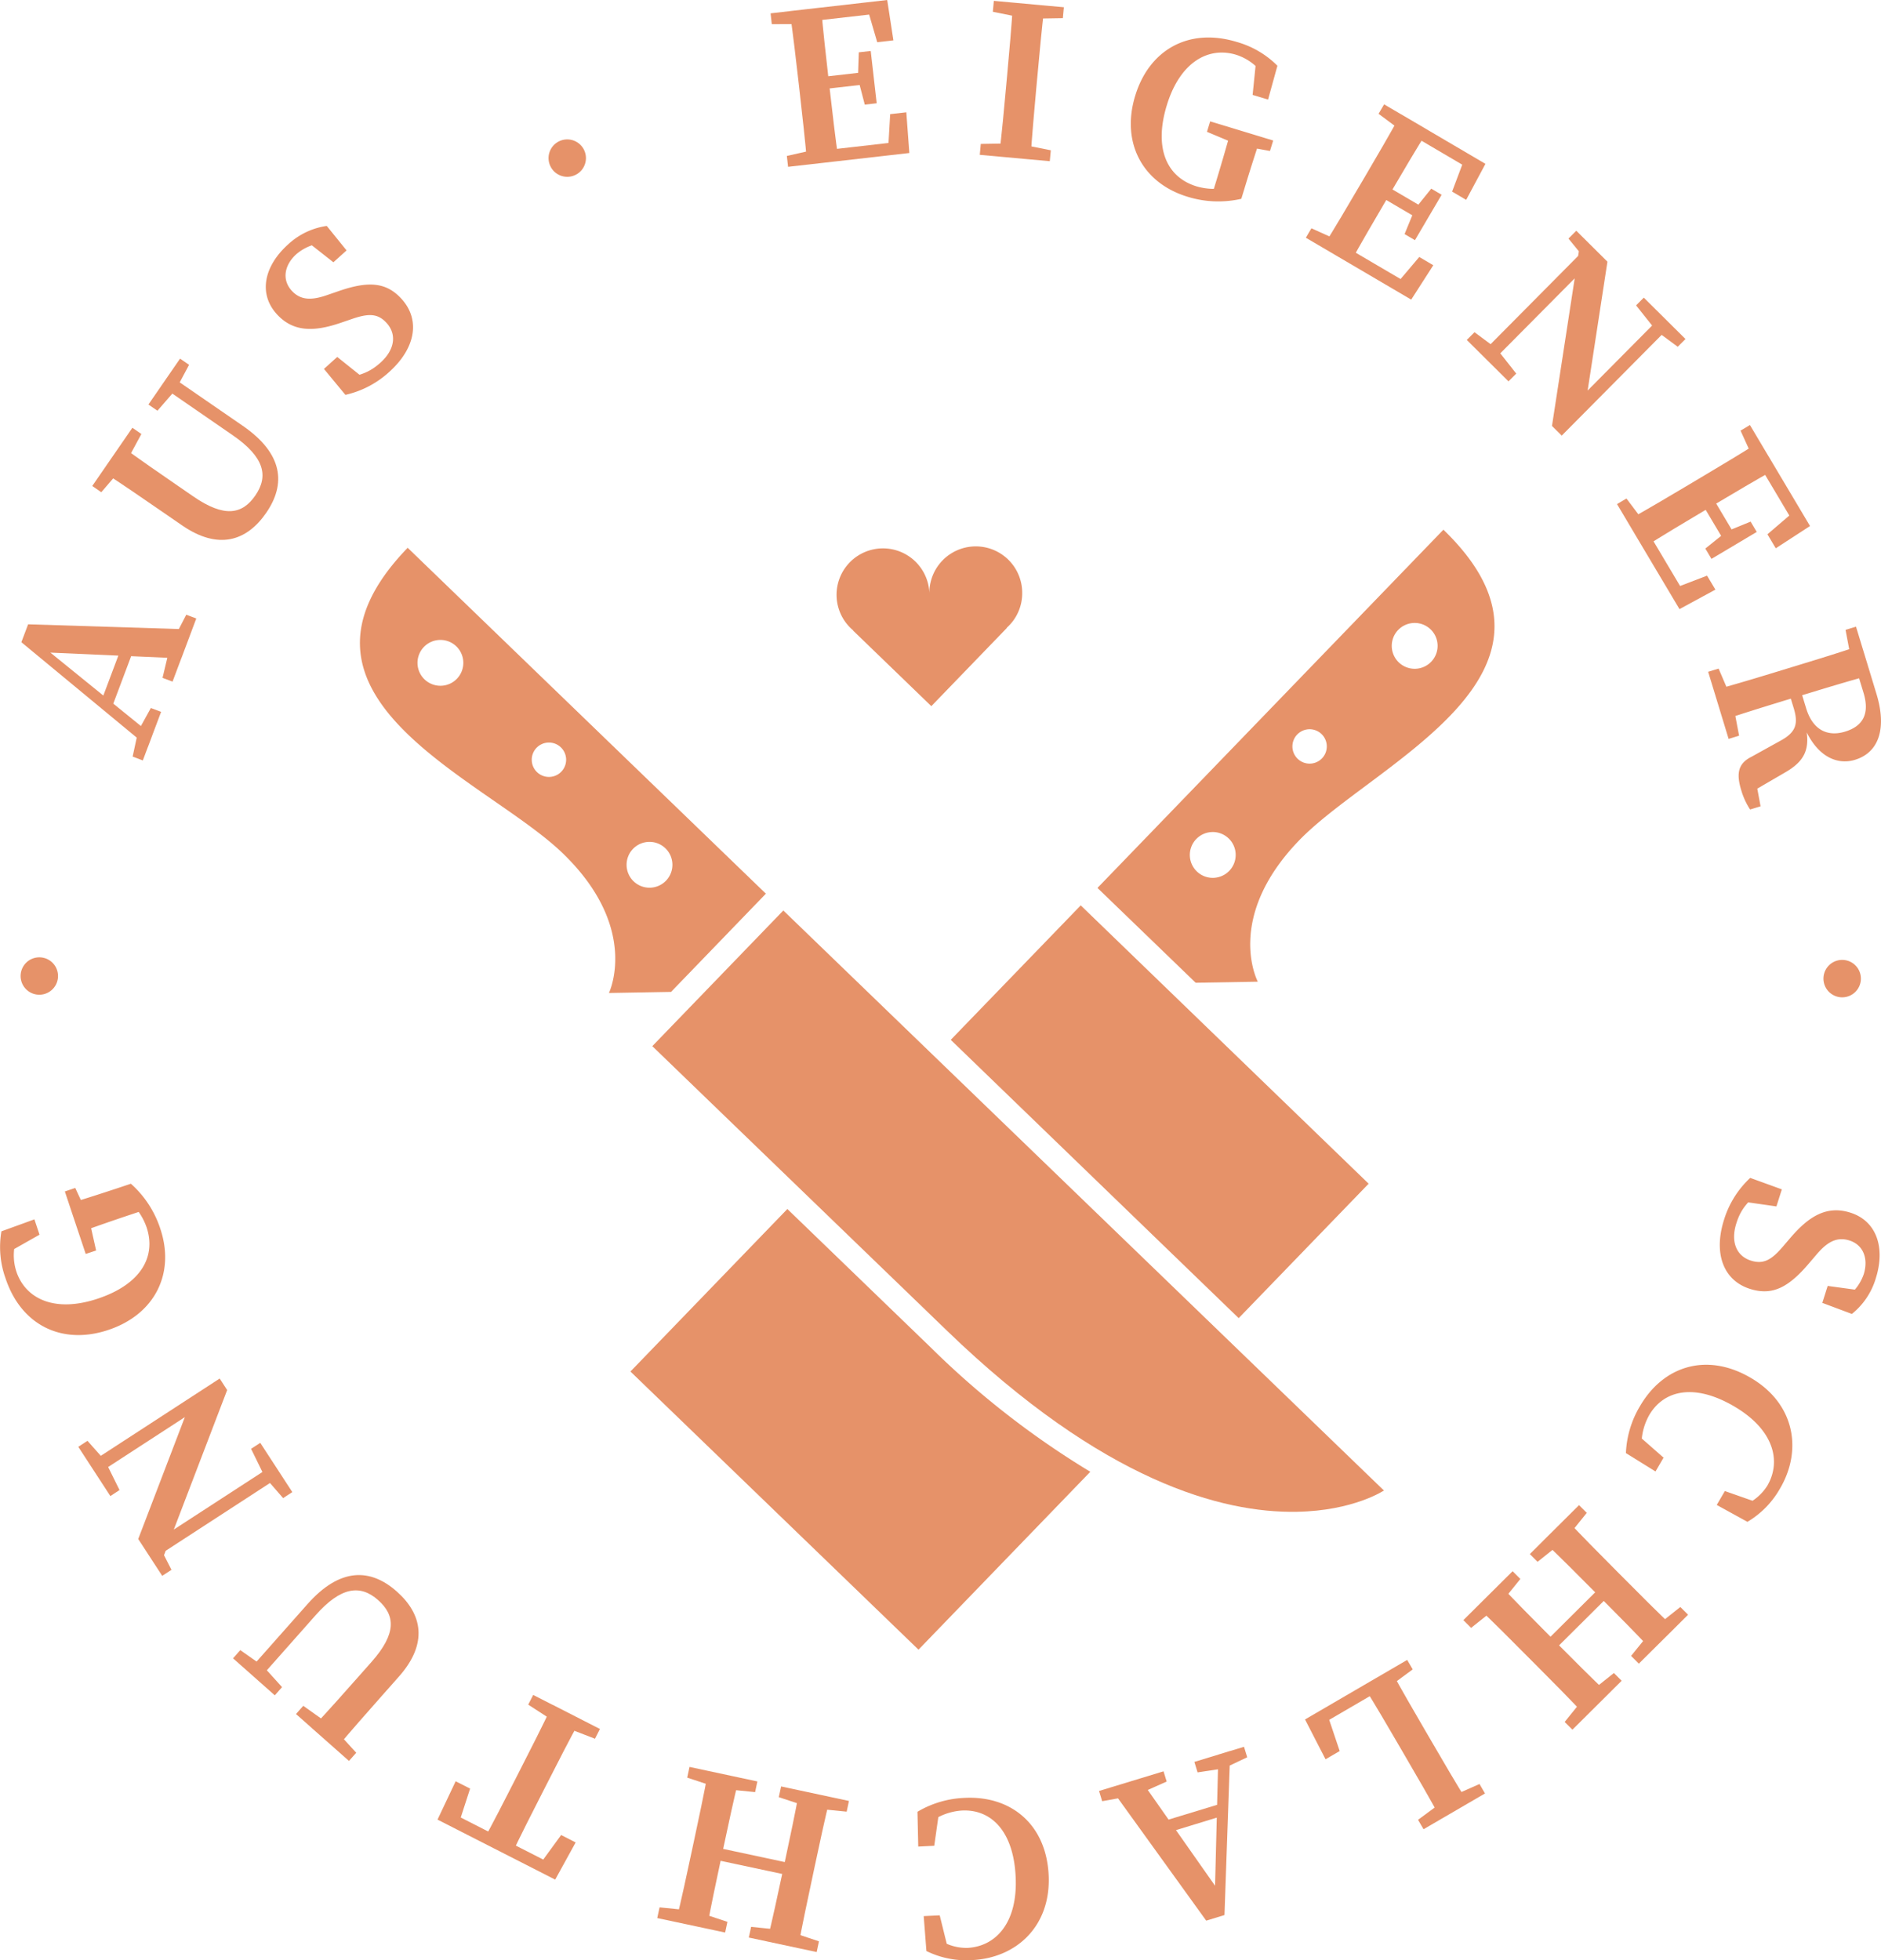 <svg xmlns="http://www.w3.org/2000/svg" width="242.772" height="253" viewBox="0 0 242.772 253"><g transform="translate(-841.283 -285.135)" opacity="0.7"><path d="M909.069,366.2l-8.019.138L888.375,354.1l44.648-46.234c19.292,18.634-8.942,30.072-18.63,40.107S909.069,366.2,909.069,366.2Zm22.3-45.47a2.958,2.958,0,1,0,.072,4.184A2.959,2.959,0,0,0,931.372,320.729Zm-17.211,13.565a2.219,2.219,0,1,0,3.137-.054A2.218,2.218,0,0,0,914.161,334.294Zm-8.849,13.421a2.958,2.958,0,1,0,.072,4.181A2.959,2.959,0,0,0,905.312,347.715Z" transform="translate(94.554 45.636)" fill="#db6429"></path><g transform="translate(922.654 401.98)"><rect width="24.136" height="51.684" transform="matrix(0.695, -0.719, 0.719, 0.695, 41.339, 17.362)" fill="#db6429"></rect><path d="M907.086,354.877l-18.5-17.864-20.252,20.974,37.177,35.9,22.174-22.959A111.1,111.1,0,0,1,907.086,354.877Z" transform="translate(-868.336 -297.817)" fill="#db6429"></path></g><path d="M888.862,366.1l8.022-.141,12.239-12.675L862.889,308.64c-18.631,19.292,9.986,29.742,20.017,39.43S888.862,366.1,888.862,366.1Zm-23.876-44.664a2.958,2.958,0,1,1,.075,4.184A2.959,2.959,0,0,1,864.986,321.438ZM882.663,334.4a2.219,2.219,0,1,1-3.137.054A2.219,2.219,0,0,1,882.663,334.4Zm9.309,13.1a2.958,2.958,0,1,1,.075,4.184A2.962,2.962,0,0,1,891.972,347.5Z" transform="translate(31.01 47.195)" fill="#db6429"></path><path d="M901.138,314.494a5.99,5.99,0,1,0-11.977.211,5.991,5.991,0,1,0-9.812,4.683l-.027.015,10.088,9.745,9.746-10.091-.03-.012A5.951,5.951,0,0,0,901.138,314.494Z" transform="translate(72.075 47.128)" fill="#db6429"></path><path d="M886.182,324.2,963.7,399.063s-3.907,2.623-11.261,2.749c-9.562.168-24.947-3.88-45.142-23.383l-38.022-36.717,16.91-17.509" transform="translate(56.198 78.445)" fill="#db6429"></path><g transform="translate(841.283 285.135)"><path d="M842.2,315.057l.872-2.31,21.172.665-1.4,3.736-17.939-.794-.4-1.122L859.1,327.071l-.562,1.5Zm10.347,7.5,2.857-7.6,1.675.012-3.236,8.606Zm4.015,7.261.65-3.02.2-.529,1.5-2.719,1.323.5-2.361,6.268Zm3.856-10.158.842-3.519.463-1.233,1.76-3.4,1.293.487-3.065,8.148Z" transform="translate(-839.442 -232.17)" fill="#db6429"></path><path d="M846.406,317.767l-1.164-.806,5.179-7.514,1.161.806-2.006,3.706-.418.608Zm19.882.421c1.744-2.524,1.152-4.972-2.924-7.781l-9.222-6.359.984-1.426,9.538,6.572c5.225,3.6,5.595,7.514,3.026,11.237-2.5,3.627-6.16,4.855-10.861,1.612l-2.683-1.847c-2.493-1.72-5.032-3.471-7.6-5.128l2.316-3.36c2.409,1.775,4.951,3.525,7.5,5.279l1.925,1.326C862.309,321.088,864.613,320.624,866.288,318.188ZM855.8,304.779l-2.145,2.469-1.164-.8,4.082-5.922,1.164.8-1.516,2.839Z" transform="translate(-833.334 -254.238)" fill="#db6429"></path><path d="M868.289,307.366c-1.182-1.314-2.439-1.251-4.689-.454l-1.245.424c-3.4,1.161-6.127,1.236-8.269-1.143-2.364-2.626-1.636-6.175,1.486-8.981a9.238,9.238,0,0,1,4.984-2.382l2.557,3.161-1.7,1.531-3.618-2.848,2.238-.767,1,1.116a6.115,6.115,0,0,0-4.395,1.447c-1.507,1.354-1.925,3.245-.623,4.7,1.167,1.293,2.623,1.281,4.647.565l1.329-.457c3.994-1.4,6.289-1.173,8.25,1.008,2.373,2.641,1.826,6.286-1.621,9.388a12.392,12.392,0,0,1-5.658,2.96l-2.767-3.348,1.714-1.546,3.757,3.008-2.118.851-.963-1.074c2.2-.382,3.417-.716,4.9-2.045C869.342,310.807,869.612,308.837,868.289,307.366Z" transform="translate(-818.383 -265.671)" fill="#db6429"></path><path d="M865.042,294.547a2.412,2.412,0,1,1,4.392-2,2.412,2.412,0,0,1-4.392,2Z" transform="translate(-794.026 -273.14)" fill="#db6429"></path><path d="M874.5,288.257l-.154-1.4,4.494-.514.214,1.85-.388.045Zm6.389,16.044.214,1.853-4.5.511-.159-1.4,4.058-.92Zm-2.924-8.482c-.352-3.074-.71-6.181-1.146-9.249l4.052-.463c.25,3.029.608,6.136.962,9.273l.121,1.056c.379,3.315.734,6.422,1.176,9.487l-4.055.463c-.253-3.026-.611-6.133-.963-9.27Zm8.647-10.365,1.94,1.393-9.529,1.086-.184-1.591,10.558-1.206.8,5.207-2.09.238Zm.084,10.555-6.665.761-.18-1.573,6.662-.758Zm5.168,3.622.388,5.252-11.15,1.272-.18-1.579,10.124-1.158L889.47,305.2l.31-5.333Zm-6.235-4.68.1-3.062,1.54-.174.77,6.75-1.537.174-.812-3.11Z" transform="translate(-774.889 -285.135)" fill="#db6429"></path><path d="M888.363,303.631l4.13.827-.132,1.408-9.036-.821.129-1.408,4.166-.072ZM885.01,286.58l.129-1.408,9.036.824-.129,1.408-4.214.069-.74-.066Zm1.853,8.112c.28-3.086.563-6.2.752-9.291l4.064.367c-.361,3.02-.644,6.133-.932,9.279l-.12,1.287c-.277,3.1-.565,6.214-.755,9.306l-4.063-.37c.364-3.017.653-6.133.935-9.276Z" transform="translate(-756.869 -285.061)" fill="#db6429"></path><path d="M904.066,307.564a13.328,13.328,0,0,1-6.939-.268c-5.838-1.775-8.6-7-6.755-13.033,1.8-5.919,6.9-8.831,13.087-6.951a11.974,11.974,0,0,1,5.267,3.077l-1.206,4.364-1.994-.6.475-4.683,1.741,1.065-.481,1.579a6.812,6.812,0,0,0-3.871-3.143c-3.564-1.083-7.237.926-8.945,6.536-1.7,5.592.036,9.294,3.859,10.455a8.087,8.087,0,0,0,4.2.081l-2.238,1.074.589-1.931c.686-2.262,1.333-4.482,1.961-6.771l3.778,1.146c-.737,2.217-1.45,4.452-2.151,6.771Zm-4.431-8.645.412-1.351,8.133,2.472-.415,1.351-3.378-.62-1.242-.379Z" transform="translate(-743.856 -281.904)" fill="#db6429"></path><path d="M902.171,307.513l-.944,1.609-3.91-2.295.719-1.218,3.8,1.711Zm2.761-8.548c1.567-2.674,3.152-5.372,4.644-8.091l3.519,2.066c-1.618,2.578-3.2,5.276-4.8,8l-.541.92c-1.687,2.882-3.276,5.58-4.764,8.3l-3.522-2.069c1.615-2.572,3.2-5.273,4.8-8Zm8.834,11.412-2.851,4.437-9.688-5.691.809-1.372,8.8,5.164-2.337.475,3.456-4.079ZM911.8,304.37l-5.787-3.4.8-1.363,5.79,3.4Zm-5.1-13.538.719-1.218,3.91,2.292-.951,1.612-.331-.2Zm4.875,12.049,1.928-2.388,1.338.788-3.444,5.862-1.338-.788,1.224-2.975Zm6.5-7.008.719,2.283-8.281-4.867.815-1.384,9.168,5.387-2.488,4.647-1.814-1.065Z" transform="translate(-728.777 -276.144)" fill="#db6429"></path><path d="M905.219,308.132l2.575,1.916.52.517,2.289,2.909-1,1-5.384-5.345ZM920.1,296.768l.217,2.226-13.051,13.156-1.221-1.215Zm-1.293.126.722,1.826-2.184-2.674,1.008-1.011,4.021,3.994-3,19.524-2.9,2.921-1.257-1.245Zm10.6,9.1,1.221,1.218-14.146,14.257-.009-2.436Zm-2.343-2.325,5.384,5.342-1,1-2.463-1.817-.514-.505-2.4-3.02Z" transform="translate(-714.909 -265.255)" fill="#db6429"></path><path d="M914.59,316.526l-1.6.953-2.319-3.9,1.215-.725,2.509,3.333Zm6.539-6.163c2.662-1.585,5.354-3.182,7.968-4.846l2.09,3.507c-2.659,1.474-5.348,3.077-8.064,4.692l-.914.547c-2.869,1.706-5.559,3.309-8.178,4.969l-2.087-3.51c2.662-1.477,5.348-3.074,8.064-4.689Zm2.238,14.254-4.635,2.515-5.745-9.652,1.371-.818,5.216,8.771-2.274-.71,4.99-1.91Zm1.179-6.205-3.432-5.769,1.36-.809,3.432,5.769Zm.526-1.411,2.84-1.161.791,1.332-5.844,3.477-.791-1.332,2.506-2.015Zm1.54-12.907,1.212-.722,2.319,3.9-1.606.956-.2-.334Zm7.535,9.9-.475,2.346-4.906-8.25,1.378-.821,5.435,9.138-4.422,2.875-1.074-1.808Z" transform="translate(-701.968 -248.516)" fill="#db6429"></path><path d="M917.795,322.008l.776,4.088-1.351.415-2.641-8.663,1.348-.412,1.639,3.826Zm7.7-4.795c2.963-.9,5.956-1.817,8.888-2.809l1.179,3.868c-2.984.809-5.865,1.69-9.123,2.683l-.872.265c-3.155.963-6.145,1.874-9.084,2.867l-1.176-3.859c2.933-.8,5.922-1.708,8.942-2.632Zm.668,1.862,1.062,3.483c.911,2.984,2.936,3.654,5.023,3.014,2.364-.716,3.191-2.361,2.379-5.029l-1.14-3.73,1.495-.454L936.3,320.7c1.363,4.47.31,7.574-2.776,8.512-2.319.707-5.1-.394-6.747-4.74l.283-.03c.839,3.378-.015,4.96-2.662,6.464l-4.271,2.485.517-1.949.7,3.769-1.351.412a9.286,9.286,0,0,1-1.152-2.515c-.644-2.117-.4-3.414,1.293-4.271l3.742-2.072c2-1.077,2.373-2.157,1.75-4.208l-.929-3.035Zm6.148-6.638,1.35-.412,1.321,4.334-1.784.541-.114-.37Z" transform="translate(-694.115 -231.144)" fill="#db6429"></path><path d="M921.928,326.324a2.415,2.415,0,1,1,0,4.831,2.415,2.415,0,0,1,0-4.831Z" transform="translate(-684.167 -202.434)" fill="#db6429"></path><path d="M919.1,346.356c1.687.529,2.734-.156,4.271-1.991l.857-1c2.346-2.728,4.653-4.172,7.7-3.2,3.369,1.062,4.542,4.494,3.276,8.488a9.3,9.3,0,0,1-3.083,4.584l-3.814-1.429.692-2.187,4.569.623-1.54,1.8-1.437-.451a6.127,6.127,0,0,0,3.059-3.477c.611-1.934.009-3.772-1.844-4.361-1.657-.526-2.915.226-4.292,1.868l-.917,1.071c-2.728,3.224-4.819,4.193-7.619,3.312-3.384-1.068-4.758-4.488-3.363-8.909A12.3,12.3,0,0,1,919,335.678l4.082,1.48-.7,2.2-4.764-.683,1.4-1.808,1.372.433c-1.7,1.444-2.587,2.349-3.182,4.247C916.454,343.926,917.215,345.757,919.1,346.356Z" transform="translate(-693.108 -183.652)" fill="#db6429"></path><path d="M913.177,355.311l-1.384-.812.608-1.892,3.51,3.08-1.041,1.784-3.82-2.373a12.823,12.823,0,0,1,1.841-6.1c3-5.128,8.57-6.942,14.26-3.619s6.707,9.306,3.8,14.275a11.745,11.745,0,0,1-4.217,4.319l-3.961-2.181L923.821,360l4.427,1.552-1.363,1.456-1.507-.881a6.421,6.421,0,0,0,3.922-2.818c1.832-3.137.881-7.228-4.31-10.257s-9.081-2.027-10.931,1.143A7.731,7.731,0,0,0,913.177,355.311Z" transform="translate(-701.201 -167.555)" fill="#db6429"></path><path d="M908.315,362.978l-3.243,2.584-1-1,6.355-6.313,1,1-2.6,3.221Zm7.835,4.566c2.184,2.2,4.388,4.41,6.638,6.545l-2.894,2.875c-2.078-2.217-4.283-4.434-6.509-6.672l-.923-.923c-2.181-2.2-4.388-4.419-6.635-6.551l2.894-2.873c2.079,2.214,4.28,4.434,6.786,6.951Zm.761-13.114-3.26,2.608-1-1L919,349.719l1,1-2.563,3.179Zm5.559,5.165,1.11,1.113-8.536,8.485-1.11-1.11Zm2.214-.535c2.184,2.2,4.389,4.416,6.641,6.551l-2.9,2.872c-2.078-2.214-4.28-4.437-6.509-6.674l-.644-.647c-2.457-2.479-4.665-4.692-6.912-6.831l2.894-2.873c2.073,2.217,4.277,4.433,6.506,6.674ZM923.5,371.391l1,1-6.353,6.313-1-1,2.6-3.224.514-.508Zm8.575-8.524,1,1-6.355,6.313-1-1,2.626-3.248.529-.52Z" transform="translate(-715.202 -155.46)" fill="#db6429"></path><path d="M899.928,369.187l-2.647-5.141,9.273-5.405.815,1.393-8.383,4.888.89-2.391,1.877,5.592Zm18.426,5.664-3.522,2.048c-1.471-2.7-3.044-5.4-4.614-8.094l-.926-1.591c-1.305-2.244-2.882-4.948-4.5-7.544l3.525-2.054c1.468,2.7,3.044,5.4,4.455,7.823l.815,1.4C915.166,369.55,916.739,372.255,918.354,374.85Zm-10.861-14.6-.938-1.609,3.91-2.28.713,1.224-3.351,2.472ZM919.8,372.378l.707,1.221-7.929,4.617L911.866,377l3.39-2.5.737-.436Z" transform="translate(-728.847 -142.124)" fill="#db6429"></path><path d="M897.167,364.576l-3.3,1.474-1.266.388-3.76.674-.4-1.32,8.323-2.536Zm7.462,17.232-2.358.722-12.386-17.178,3.811-1.158,10.317,14.687-.646,1,.472-18.787,1.531-.469Zm-.367-12.765-7.763,2.373-1.014-1.342,8.792-2.677Zm3.3-7.6-2.792,1.323-.541.162-3.071.466-.415-1.354,6.407-1.949Z" transform="translate(-746.591 -134.64)" fill="#db6429"></path><path d="M881.637,365.979l-.081-1.594,1.919-.529-.656,4.617-2.066.105-.1-4.494a12.872,12.872,0,0,1,6.115-1.793c5.923-.292,10.489,3.372,10.816,9.953.325,6.566-4.118,10.7-9.866,10.985a11.675,11.675,0,0,1-5.91-1.17l-.349-4.506,2.066-.1,1.125,4.554-1.964-.346-.087-1.745a6.4,6.4,0,0,0,4.506,1.739c3.625-.184,6.521-3.209,6.22-9.213-.295-5.986-3.26-8.7-6.927-8.518A7.748,7.748,0,0,0,881.637,365.979Z" transform="translate(-762.24 -130.248)" fill="#db6429"></path><path d="M878.542,380.946l-.295,1.381-8.762-1.868.3-1.38,4.124.415.7.15Zm-.8-8.256c-.644,3.029-1.3,6.088-1.856,9.135l-3.988-.857c.719-2.948,1.377-6,2.033-9.09l.274-1.278c.647-3.026,1.3-6.085,1.859-9.129l3.986.851c-.722,2.951-1.375,6.01-2.115,9.478Zm-.454-9.051-3.934-1.305.295-1.381,8.759,1.874-.292,1.378-4.124-.418Zm10.558,10-.325,1.534-11.767-2.509.331-1.54Zm2.509,9.824-.292,1.384-8.762-1.874.3-1.38,4.154.427.728.156Zm-.845-8.262c-.647,3.026-1.3,6.082-1.859,9.132l-3.989-.854c.719-2.948,1.375-6.01,2.033-9.093l.193-.893c.728-3.408,1.38-6.467,1.94-9.517l3.985.851c-.722,2.954-1.378,6.01-2.033,9.1Zm-.37-9.036-3.968-1.308.3-1.387,8.756,1.874-.295,1.381-4.067-.406Z" transform="translate(-784.657 -132.904)" fill="#db6429"></path><path d="M875.054,379.805l-2.31.623,3.267-4.482,1.874.956-2.641,4.8-15.187-7.745,2.34-4.948,1.865.947-1.708,5.276L861.711,373Zm-1.429-9.393c-1.408,2.761-2.827,5.546-4.154,8.347l-3.634-1.856c1.462-2.659,2.882-5.45,4.316-8.26l.587-1.155c1.411-2.767,2.833-5.552,4.16-8.356l3.634,1.856c-1.462,2.662-2.882,5.447-4.313,8.26Zm1.832-8.9-3.694-2.394.641-1.251,8.615,4.391-.641,1.26-4.061-1.567Z" transform="translate(-803.588 -139.108)" fill="#db6429"></path><path d="M855.413,364.753l2.193,2.427-.933,1.062-5.39-4.776.935-1.059,2.635,1.853Zm14.6-8.8c-2.3-2.036-4.8-1.748-8.088,1.964l-7.429,8.389-1.3-1.152,7.685-8.675c4.208-4.755,8.136-4.647,11.526-1.645,3.3,2.921,4.082,6.7.286,10.985l-2.16,2.439c-2.009,2.268-4.054,4.581-6.013,6.924l-3.056-2.7c2.054-2.187,4.1-4.494,6.148-6.81l1.555-1.757C872.4,360.265,872.224,357.913,870.01,355.955Zm-2.833,19.7-.936,1.056-6.837-6.055.938-1.059,3.441,2.448.551.49Z" transform="translate(-821.204 -149.433)" fill="#db6429"></path><path d="M848.782,359.459l-4.139-6.359,1.185-.773,2.033,2.295.394.6,1.708,3.459Zm-1.8-2.77-.941-1.447,16.853-10.955-.505,2.388Zm8.437,11.144L855.1,365.9l1.567,3.077-1.194.776-3.095-4.755,7.062-18.462,3.453-2.244.962,1.483Zm-1.29-.147.256-2.226,15.548-10.1.938,1.444Zm16.949-7.965-2.111-2.427-.4-.611-1.624-3.324,1.185-.77,4.136,6.356Z" transform="translate(-834.537 -166.367)" fill="#db6429"></path><path d="M858.175,335.928a13.292,13.292,0,0,1,3.8,5.814c1.937,5.793-.731,11.069-6.719,13.06-5.871,1.961-11.2-.511-13.253-6.65a11.975,11.975,0,0,1-.538-6.079l4.259-1.546.659,1.979-4.1,2.322-.138-2.036,1.567-.52a6.807,6.807,0,0,0-.322,4.975c1.179,3.537,4.948,5.372,10.515,3.513,5.547-1.85,7.562-5.408,6.3-9.2a8.039,8.039,0,0,0-2.367-3.468l2.172,1.2-1.919.641c-2.244.746-4.427,1.51-6.662,2.319l-1.251-3.748c2.235-.68,4.476-1.4,6.774-2.166Zm-4.488,8.617-1.342.445-2.692-8.064,1.342-.454,1.45,3.125.412,1.23Z" transform="translate(-841.283 -183.15)" fill="#db6429"></path><path d="M844.6,331.041a2.414,2.414,0,1,1,.009-4.828,2.414,2.414,0,0,1-.009,4.828Z" transform="translate(-839.53 -202.656)" fill="#db6429"></path></g></g></svg>